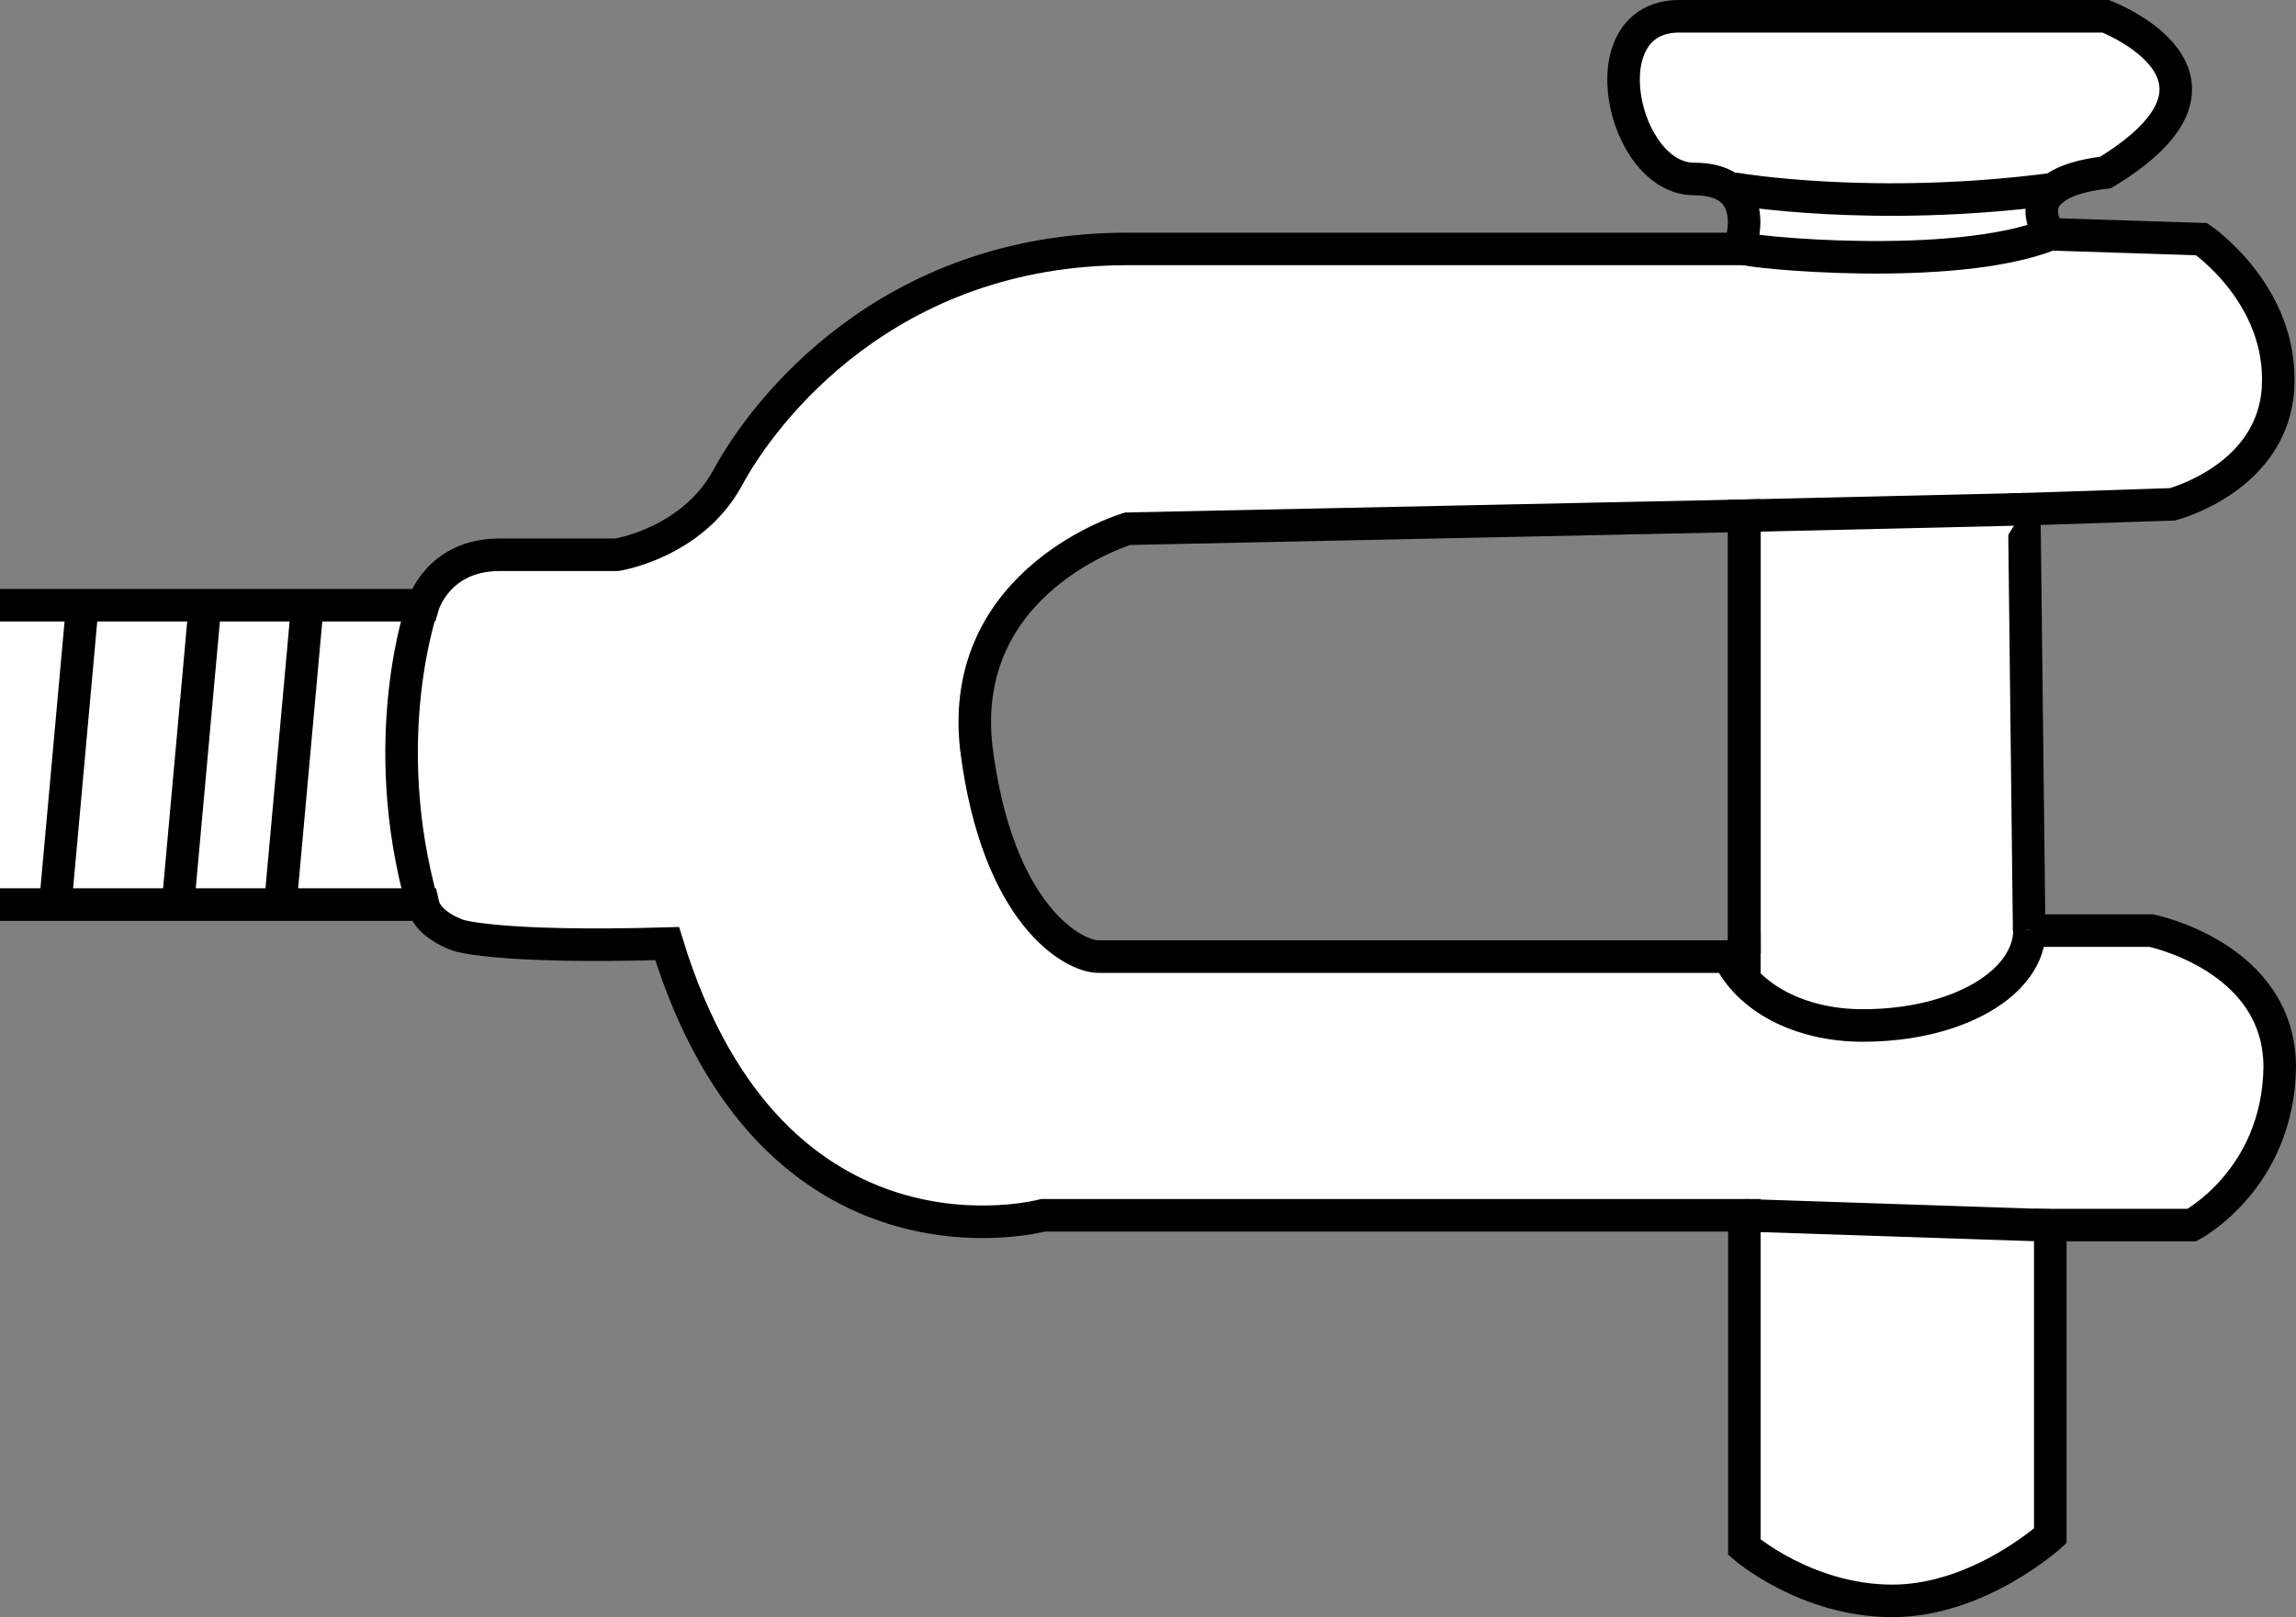 <?xml version="1.0" encoding="iso-8859-1"?>
<!-- Generator: Adobe Illustrator 27.9.1, SVG Export Plug-In . SVG Version: 6.00 Build 0)  -->
<svg version="1.1" id="image" xmlns="http://www.w3.org/2000/svg" xmlns:xlink="http://www.w3.org/1999/xlink" x="0px" y="0px"
	 width="56.44px" height="39.76px" viewBox="0 0 56.44 39.76" enable-background="new 0 0 56.44 39.76" xml:space="preserve">
<rect x="0" y="0" width="56.44" height="39.76" fill="#808080" stroke="none"/>
<path fill="#FFFFFF" stroke="#000000" stroke-width="0.8" stroke-miterlimit="10" d="M0,22.24c0,0,0.52,0,1.36,0h9.04
	c0.12,0.52,0.88,0.76,0.88,0.76s0.96,0.32,5.12,0.2c2.6,8.48,9.24,6.68,9.24,6.68h17.24v8.16
	c0,0,1.52,1.32,3.64,1.32c2.12,0,3.88-1.6,3.88-1.6V30.12h3.48c0,0,2.12-1.12,2.16-3.88
	c0-2.72-3.16-3.36-3.16-3.36h-3v-0.04L49.76,12.52L53.4,12.4c0,0,2.48-0.64,2.6-2.88
	C56.12,7.24,54.12,5.88,54.12,5.88l-3.72-0.12c0,0-1-1.24,1.36-1.52c3.88-2.36,0-3.84,0-3.84
	s-8.24,0-10.48,0c-2.28,0-1.4,4,0.36,4S42.76,6.12,42.76,6.12s-9.12,0-15.04,0c-5.92,0-8.96,4-9.84,5.64
	C17,13.36,15.16,13.64,15.16,13.64s-1.4,0-2.88,0c-1.52,0-1.88,1.24-1.88,1.24H0 M27,23.52
	c-0.6,0-2.48-1-3-5.12c-0.48-4.16,3.72-5.4,3.72-5.4L42.88,12.68v10.8L42.48,23.52H27z"/>
<path fill="#FFFFFF" stroke="#000000" stroke-width="0.8" stroke-miterlimit="10" d="M42.48,23.52l0.4-0.04v0.04
	C42.88,23.52,42.72,23.52,42.48,23.52z"/>
<polyline fill="#FFFFFF" stroke="#000000" stroke-width="0.8" stroke-miterlimit="10" points="42.92,23.48 42.88,23.48 
	42.88,12.68 49.76,12.52 "/>
<path fill="#FFFFFF" stroke="#000000" stroke-width="0.8" stroke-miterlimit="10" d="M49.89,22.859
	c0,1.3-1.753,2.354-4.1,2.354c-1.562,0-2.831-0.693-3.303-1.708"/>
<line fill="none" stroke="#000000" stroke-width="0.8" stroke-miterlimit="10" x1="42.89" y1="29.88" x2="50.39" y2="30.13"/>
<path fill="#FFFFFF" stroke="#000000" stroke-width="0.8" stroke-linecap="round" stroke-miterlimit="10" d="M42.68,4.647
	c0,0,3.371,0.583,7.804,0"/>
<path fill="#FFFFFF" stroke="#000000" stroke-width="0.8" stroke-linecap="round" stroke-miterlimit="10" d="M42.84,6.101
	c0.031,0.095,5.174,0.612,7.56-0.341"/>
<path fill="#FFFFFF" stroke="#000000" stroke-width="0.8" stroke-miterlimit="10" d="M10.39,14.878c0,0-1.167,3.252,0,7.377"
	/>
<polyline fill="none" stroke="#000000" stroke-width="0.8" stroke-miterlimit="10" points="42.88,24.08 42.88,24.04 
	42.88,23.52 42.88,23.48 42.88,12.68 "/>
<line fill="none" stroke="#000000" stroke-width="0.8" stroke-miterlimit="10" x1="7.557" y1="14.88" x2="6.89" y2="22.255"/>
<line fill="none" stroke="#000000" stroke-width="0.8" stroke-miterlimit="10" x1="5.04" y1="14.88" x2="4.373" y2="22.255"/>
<line fill="none" stroke="#000000" stroke-width="0.8" stroke-miterlimit="10" x1="2.025" y1="14.88" x2="1.358" y2="22.255"/>
</svg>
